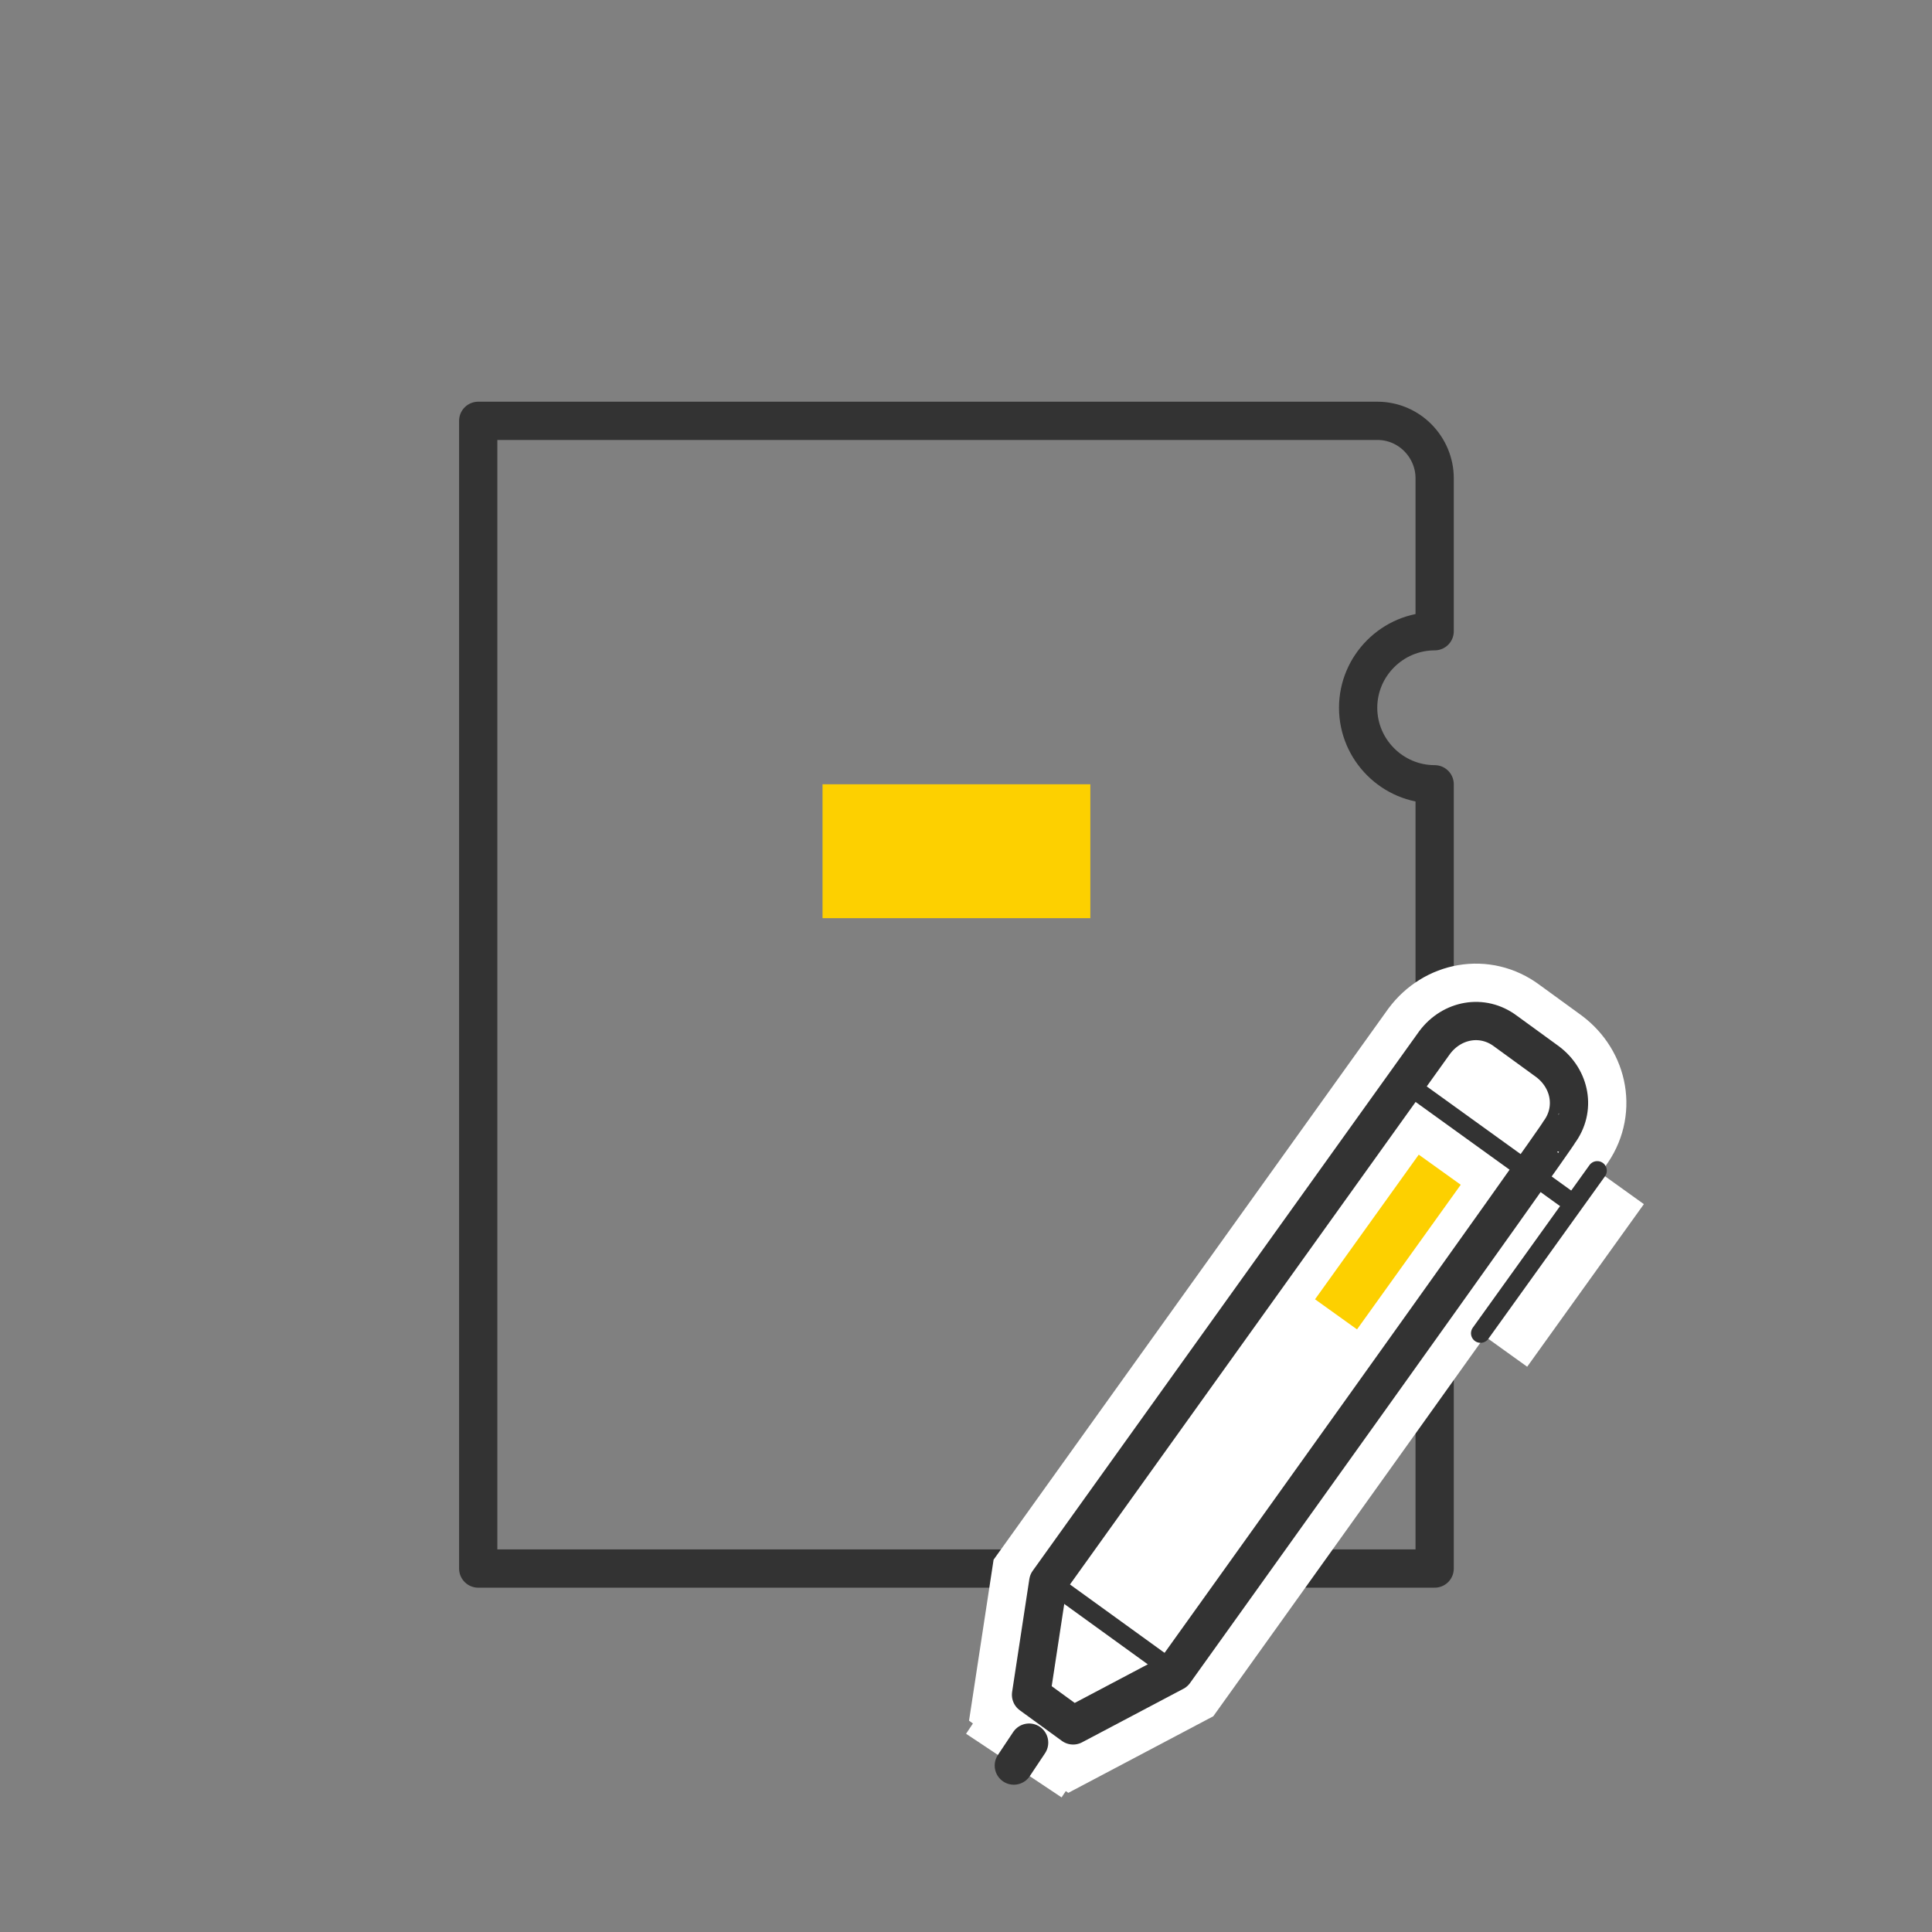 <?xml version="1.0" encoding="utf-8"?>
<!-- Generator: Adobe Illustrator 25.4.5, SVG Export Plug-In . SVG Version: 6.00 Build 0)  -->
<svg version="1.1" id="レイヤー_1" xmlns="http://www.w3.org/2000/svg" xmlns:xlink="http://www.w3.org/1999/xlink" x="0px"
	 y="0px" viewBox="0 0 101 101" style="enable-background:new 0 0 101 101;" xml:space="preserve">
<rect x="0" y="0" width="101" height="101" fill="#808080" stroke="none"/>
<style type="text/css">
	.st0{fill:#FDD000;}
	.st1{fill:none;stroke:#333333;stroke-width:2;stroke-linecap:round;stroke-linejoin:round;}
	.st2{fill:none;stroke:#FFFFFF;stroke-width:6;}
	.st3{fill:#FFFFFF;stroke:#333333;stroke-width:2;stroke-linecap:round;stroke-linejoin:round;}
	.st4{fill:none;stroke:#333333;stroke-linecap:round;stroke-linejoin:round;}
</style>
<g id="_レイヤー_1">
	<rect x="43" y="41" class="st0" width="14" height="7"/>
	<path class="st1" d="M71,37c0-2.2,1.8-4,4-4v-8c0-1.6-1.3-3-3-3H25v60h50V41C72.8,41,71,39.2,71,37z"/>
	<g>
		<g>
			<path class="st2" d="M61.4,87.4l-5.3,2.8l-2.2-1.6l0.9-5.9l20.2-28.2c0.9-1.2,2.5-1.5,3.7-0.6l2.2,1.6c1.2,0.9,1.5,2.5,0.6,3.7
				C81.6,59.2,61.4,87.4,61.4,87.4z"/>
			
				<rect x="67.9" y="63.6" transform="matrix(0.583 -0.813 0.813 0.583 -22.546 86.047)" class="st2" width="9.3" height="2.7"/>
			<line class="st2" x1="82.2" y1="62.9" x2="73.6" y2="56.7"/>
			<line class="st2" x1="61.4" y1="87.4" x2="54.9" y2="82.7"/>
			<line class="st2" x1="83.5" y1="61.2" x2="77.4" y2="69.7"/>
			<line class="st2" x1="53.8" y1="91.1" x2="53" y2="92.3"/>
		</g>
		<g>
			<path class="st3" d="M61.4,87.4l-5.3,2.8l-2.2-1.6l0.9-5.9l20.2-28.2c0.9-1.2,2.5-1.5,3.7-0.6l2.2,1.6c1.2,0.9,1.5,2.5,0.6,3.7
				C81.6,59.2,61.4,87.4,61.4,87.4z"/>
			
				<rect x="67.9" y="63.6" transform="matrix(0.583 -0.813 0.813 0.583 -22.546 86.047)" class="st0" width="9.3" height="2.7"/>
			<line class="st4" x1="82.2" y1="62.9" x2="73.6" y2="56.7"/>
			<line class="st4" x1="61.4" y1="87.4" x2="54.9" y2="82.7"/>
			<line class="st4" x1="83.5" y1="61.2" x2="77.4" y2="69.7"/>
			<line class="st1" x1="53.8" y1="91.1" x2="53" y2="92.3"/>
		</g>
	</g>
</g>
</svg>
